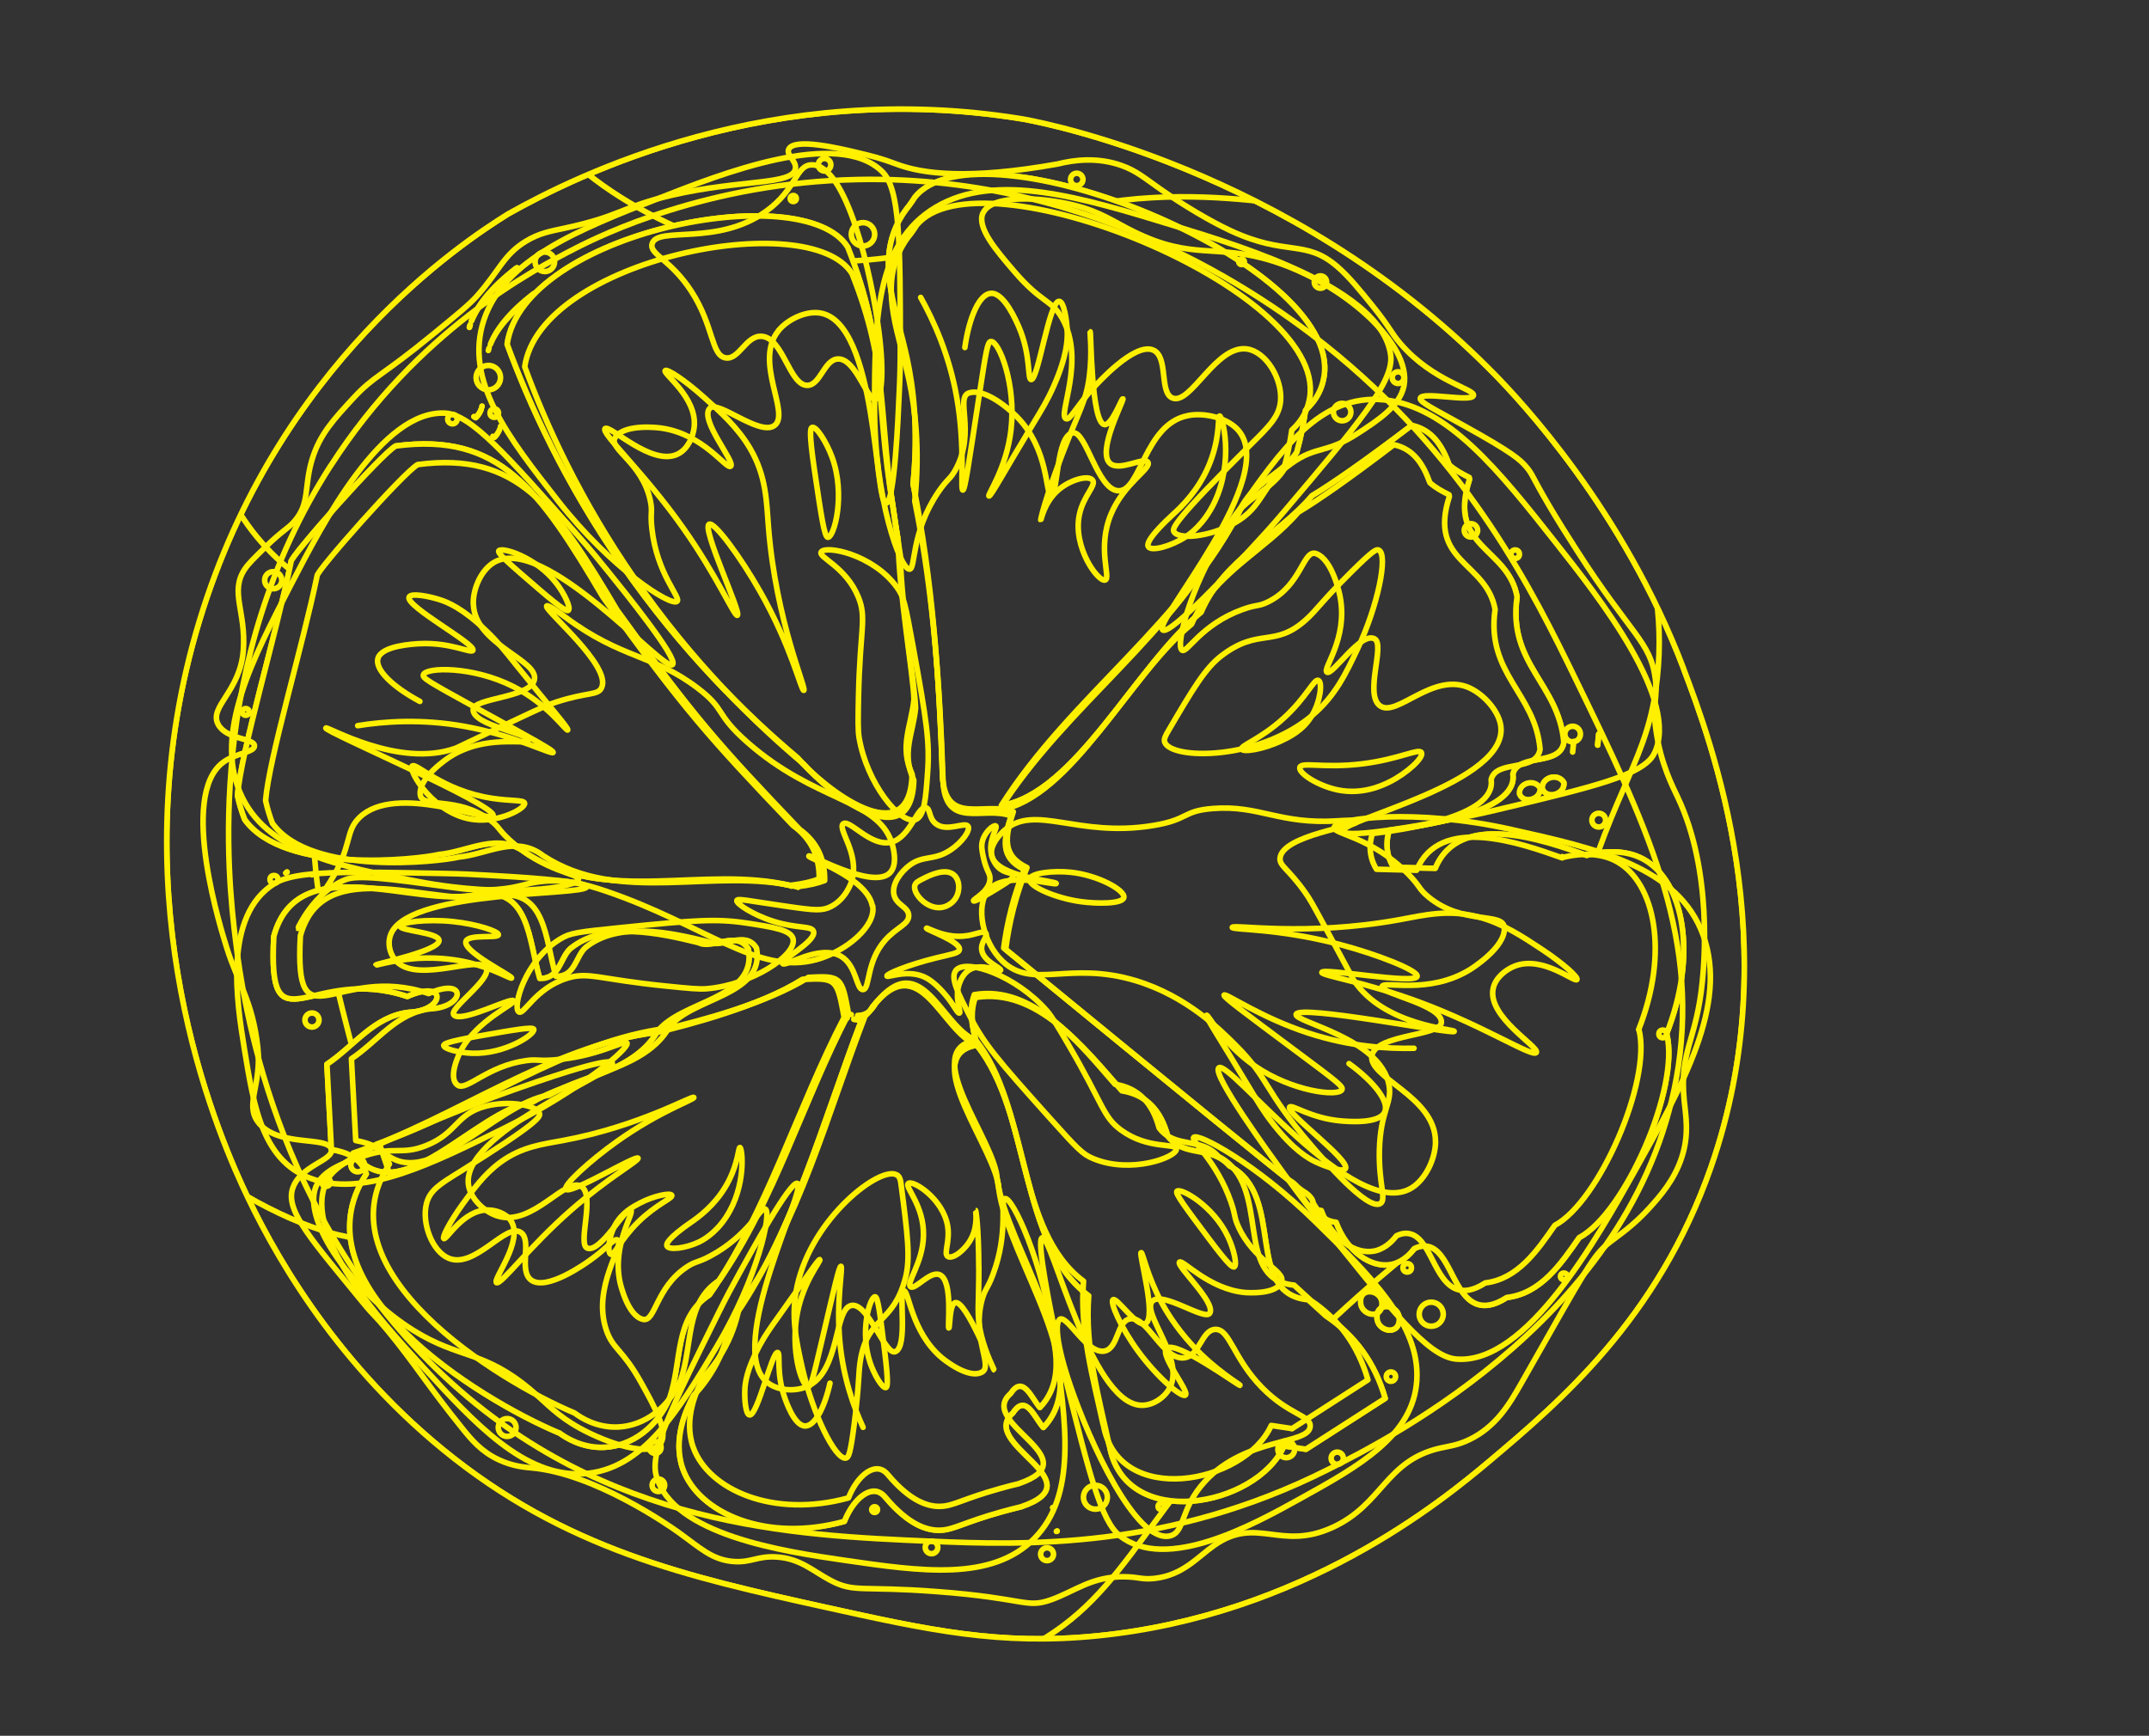 <?xml version="1.0" encoding="UTF-8"?>
<svg id="_レイヤー_2" data-name="レイヤー 2" xmlns="http://www.w3.org/2000/svg" xmlns:xlink="http://www.w3.org/1999/xlink" viewBox="0 0 253.35 204.68">
  <rect x="0" y="0" width="253.35" height="204.68" fill="#333333" stroke="none"/>
  <defs>
    <style>
      .cls-1 {
        fill: none;
        stroke: #fff000;
        stroke-linecap: round;
        stroke-linejoin: round;
        stroke-width: .66px;
      }

      .cls-2 {
        clip-path: url(#clippath);
      }
    </style>
    <clipPath id="clippath">
      <path class="cls-1" d="M198.5,78.88c-7.14-18.85-19.4-31.78-22.31-34.76-.07-.07-1.41-1.44-2.88-2.82-24.02-22.61-52.87-27.29-52.87-27.29-29.44-4.78-52.41,6.65-60.51,11.2-5.5,3.41-27.25,17.8-36.42,47.99-9.42,31.02.88,57.51,5.07,66.66,3.34,7.28,10.45,20.25,23.58,31.02,14.49,11.87,28.99,15.07,45.17,18.65,12.1,2.67,20.48,4.52,32.02,3.37,24.26-2.42,40.7-15.93,46.29-20.64,8.11-6.84,19.83-16.74,26.07-34.62,9.13-26.15-.06-50.41-3.22-58.76ZM188.42,87.1c.02-.18.04-.36.06-.54-.04.43-.08.87-.13,1.3.03-.26.05-.5.07-.76ZM105.88,63.7c.11,6.41,1.77,15.61,1.87,18.75-.3,3.15-1.77,5.54-.22,8.87-.25,9.54-10.37,1.69-13.5-1.97-6.01-5.05-13.61-12.47-20.72-22.74-6.73-9.71-10.9-18.9-13.52-26.02,1.9-13.15,34.97-19.77,40.15-11.44,4.66,11.7,3.13,17.48,5.31,30.43.22,1.65.43,3,.63,4.12ZM33.84,102.83s-.09.07-.14.11c.04-.03.07-.07.12-.1,0,0,.01,0,.02,0ZM56.58,48.59c-.12.23-.27.45-.5.66-.07-.05-.13-.08-.2-.12.07.03.15.05.22.09.2-.2.36-.41.47-.62ZM56.83,47.9s-.01.06-.02.09c0-.03.02-.06.02-.09ZM56.73,48.26c-.03.08-.06.16-.1.24.04-.08.07-.16.1-.24ZM28.86,96.65c-.35-.89-.64-1.83-.86-2.83.4-5.13,4.54-18.92,6.31-27.56-.25-.44,10.71-12.81,12.35-13.67,12.22-1.61,16.88,5.05,24.45,17.86,9.45,13.13,12.48,16.53,22.4,26.91,2.09,1.51,3.11,3.59,3.07,6.28-.82.32-1.91.58-3.33.75.02.03.04.05.06.09-.03-.02-.05-.03-.08-.05-10.24-2.47-21.79,2.33-31.2-3.84-3.32-2.56-6.76-.16-10.3.17-2.38.57-18.16,2.4-22.87-4.11ZM60.84,31.65s.07-.04.11-.07c-.04.04-.08.07-.13.1-2.91,2.41-4.5,4.32-5.24,6.17.71-1.82,2.26-3.87,5.26-6.21ZM55.34,38.6c.03-.1.06-.2.09-.3-.03.1-.06.2-.09.3ZM65.92,168.97c-9.54-4-31.32-17.47-22.72-30.55-.76-2.01-2.38-2.55-4.13-2.88-.18-3.35-.35-6.69-.53-10.04,3.23-2.15,5.54-5.65,9.68-6.13,4.29-.17,4.58-4-.2-1.87-11.37-3.83-16.47,6.73-15.74-7.08,2.84-10.45,16.59-3.29,23.96-4.93,6.21-.99,6.04,5.34,7.39,9.89,2.38.08,2.4-2.44,3.63-3.53,4-3.23,10.33-1.87,15.1-.69,1.64.86,4.53-1.53,5.87.77,1.08,5.91-8.04,6.02-10.8,9.8-12.62,1.57-23.68,10.11-35.79,14.24,5.3,7.27,14.5-5.13,21.15-6.01,4.6-2.73,11.76-3.34,14.66-8.21,3.62-.87,12.12-3.06,17.15-6.25,4.05-.23,4.09-.03,4.92,4.48.12.03.22.06.33.08-.12-.02-.23-.03-.35-.05-5.54,10.63-9.1,23-15.87,32.68-4.18,2.73-3.2,7.85-4.69,12.16-1.42,3.37-4.4,5.65-7.68,5.81-2.65.13-4.63-1.18-5.34-1.71ZM124.55,180.58s.05-.02.08-.04c-.03.01-.05.02-.08.04ZM153.95,170.89c-.86-.13-1.72-.26-2.57-.39-3.29,7.26-18.89,10.15-20.6-.14,0,0-.01.01-.02.02-1.26-5.79-2.88-11.52-2.41-17.59-8.32-6.18-6.66-21.34-13.19-29.55-7.12,1.17,2.48,12.46,2.6,17.07,1.16,8.33,11.51,21.52,5.24,28.01-1.02-1.15-2.06-4.07-3.59-1.71-4.23,3.67,9.99,8.02.95,11.07-.5.12-1.26.31-2.17.56-4.65,1.29-5.73,2.15-7.35,2.2-1.52.05-3.71-.6-6.48-3.91-.4-.47-.78-.62-1.03-.67-1.22-.24-2.83,1.13-3.79,3.54-9.21,2.54-17.19-.97-19.05-6.23-1.22-3.46.43-7.05,1.29-8.61.8-.85,1.78-2.06,2.64-3.67,1.03-1.94,1.5-3.72,1.73-4.99,7.27-10.07,10.87-23.72,15.41-35.59-.3-.04-.59-.08-.89-.12.9,0,1.6-.41,2.2-1.47,5.65-7.08,8.15,3.05,12.31,4.49-.74-2.59-.7-4.22-.2-5.58,7.2-1.22,12.76,5.83,17.28,11,2.91.46,4.61,2.36,5.4,5.34,1.98,2.62,5.09,1.03,7.27,3.51,6.72,3.46,1.63,15.07,9.29,15.79.69.63,1.39,1.27,2.09,1.9,3.43,2.3,5.78,5.53,6.99,9.72-3.11,2-6.22,4-9.34,6ZM162.34,155.29c-.03-1.89,2.71-1.42,2.62.33-.05,1.95-2.68,1.37-2.62-.33ZM196.49,121.92c1.6,6.32-4.93,21.16-10.32,24.02-2.14,3.08-4.52,6.59-8.54,7.06-1.53,1-2.58,1.02-3.27.85-3.05-.78-3.39-6.59-6.21-6.91-.6-.07-1.11.13-1.43.3-1.11,1.48-2.3,1.78-2.7,1.86-2.34.45-5.22-1.48-6.5-4.97-.46-.05-1.06-.2-1.58-.63-.49-.42-.58-.83-1.12-1.62,0,0,0,0,0,0-.07-.8-1.08-1.35-1.2-1.42-.8-.49-14.07-11.31-35.06-28.52.19-1.45.48-3.08.93-4.85.47-1.8,1.02-3.4,1.58-4.79-2.99-1.44-2.57-3.65-1.61-6.58-3.42-1.29-8.11,1.83-8.35-4.39-.38-11.51-1.17-22.9-3.45-34.21,0,0,0,0-.02,0,.67-6.52.02-11.49-.69-14.8-1.2-5.64-3.49-10.77-1.27-15.67.5-1.1,1.09-1.89,1.48-2.37,0,0,0,0,0,0,0,0,0,0,0,0h0c.23-.3.46-.64.69-1.01,7.59-9.46,50.3,7.7,48.25,21.07-.21,1.35-.77,2.71-2.2,4.04-.17,1.25-.48,2.96-1.03,4.95-1.64,2.48-4.77,3.43-6.34,6.15-6.77,13.87-20.34,22.63-28.49,35.51,8.75-1.36,15.96-16.62,23.57-22.8,2.64-6.23,9.08-9.02,13.07-13.73,2.36-1.42,6.04-3.96,11.74-8.29,2.41.5,3.6,2.38,4.43,4.66.7.63,1.53,1.06,2.35,1.48.01.08.02.14.04.22-2.65,8.13,4.54,7.96,5.61,13.85-1.13,7.94,4.93,10.24,5.51,17.16-.46,2.89-5.41,1.21-6.01,3.74.7,4.63-11.31,6.21-14.56,6.61-.14.41-.37,1.26-.24,2.33.12.99.5,1.7.73,2.06,1.64.04,3.29.08,4.93.12,2.83-6.85,12.71-3.36,17.87-1.52,0-.05.01-.1.01-.15,0,.04,0,.08,0,.11,3.71-.92,5.84.02,6.7.5,4.65,2.6,6.43,11.13,2.66,20.62ZM184.37,92.29c.12,1.43-2.09,1.99-2.54.7-.1-1.33,1.85-1.89,2.54-.7Z"/>
    </clipPath>
  </defs>
  <g id="_あしらい" data-name="あしらい">
    <g>
      <g>
        <g class="cls-2">
          <path class="cls-1" d="M198.5,78.88c-7.14-18.85-19.4-31.78-22.31-34.76-.07-.07-1.41-1.44-2.88-2.82-24.02-22.61-52.87-27.29-52.87-27.29-29.44-4.78-52.41,6.65-60.51,11.2-5.5,3.41-27.25,17.8-36.42,47.99-9.42,31.02.88,57.51,5.07,66.66,3.34,7.28,10.45,20.25,23.58,31.02,14.49,11.87,28.99,15.07,45.17,18.65,12.1,2.67,20.48,4.52,32.02,3.37,24.26-2.42,40.7-15.93,46.29-20.64,8.11-6.84,19.83-16.74,26.07-34.62,9.13-26.15-.06-50.41-3.22-58.76ZM188.42,87.1c.02-.18.04-.36.06-.54-.04.43-.08.87-.13,1.3.03-.26.05-.5.07-.76ZM105.88,63.7c.11,6.41,1.77,15.61,1.87,18.75-.3,3.15-1.77,5.54-.22,8.87-.25,9.54-10.37,1.69-13.5-1.97-6.01-5.05-13.61-12.47-20.72-22.74-6.73-9.71-10.9-18.9-13.52-26.02,1.9-13.15,34.97-19.77,40.15-11.44,4.66,11.7,3.13,17.48,5.31,30.43.22,1.65.43,3,.63,4.12ZM33.84,102.83s-.09.07-.14.11c.04-.03.07-.07.12-.1,0,0,.01,0,.02,0ZM56.58,48.59c-.12.23-.27.45-.5.66-.07-.05-.13-.08-.2-.12.07.03.15.05.22.09.2-.2.36-.41.47-.62ZM56.83,47.9s-.01.06-.02.09c0-.03.02-.06.02-.09ZM56.73,48.26c-.03.08-.06.16-.1.24.04-.08.07-.16.1-.24ZM28.86,96.65c-.35-.89-.64-1.83-.86-2.83.4-5.13,4.54-18.92,6.31-27.56-.25-.44,10.71-12.81,12.35-13.67,12.22-1.61,16.88,5.05,24.45,17.86,9.45,13.13,12.48,16.53,22.4,26.91,2.09,1.51,3.11,3.59,3.07,6.28-.82.32-1.91.58-3.33.75.02.03.04.05.06.09-.03-.02-.05-.03-.08-.05-10.24-2.47-21.79,2.33-31.2-3.84-3.32-2.56-6.76-.16-10.3.17-2.38.57-18.16,2.4-22.87-4.11ZM60.84,31.65s.07-.04.11-.07c-.04.04-.08.07-.13.1-2.91,2.41-4.5,4.32-5.24,6.17.71-1.82,2.26-3.87,5.26-6.21ZM55.34,38.6c.03-.1.06-.2.09-.3-.03.1-.06.2-.09.3ZM65.92,168.97c-9.54-4-31.32-17.47-22.72-30.55-.76-2.01-2.38-2.55-4.13-2.88-.18-3.35-.35-6.69-.53-10.04,3.23-2.15,5.54-5.65,9.68-6.13,4.29-.17,4.58-4-.2-1.87-11.37-3.83-16.47,6.73-15.74-7.08,2.84-10.45,16.59-3.29,23.96-4.93,6.21-.99,6.04,5.34,7.39,9.89,2.38.08,2.4-2.44,3.63-3.53,4-3.23,10.33-1.87,15.1-.69,1.64.86,4.53-1.53,5.87.77,1.08,5.91-8.04,6.02-10.8,9.8-12.62,1.57-23.68,10.11-35.79,14.24,5.3,7.27,14.5-5.13,21.15-6.01,4.6-2.73,11.76-3.34,14.66-8.21,3.62-.87,12.12-3.06,17.15-6.25,4.05-.23,4.09-.03,4.92,4.48.12.03.22.06.33.08-.12-.02-.23-.03-.35-.05-5.54,10.63-9.1,23-15.87,32.68-4.18,2.73-3.2,7.85-4.69,12.16-1.42,3.37-4.4,5.65-7.68,5.81-2.65.13-4.63-1.18-5.34-1.71ZM124.55,180.58s.05-.02.08-.04c-.03.01-.05.02-.08.04ZM153.95,170.89c-.86-.13-1.72-.26-2.57-.39-3.29,7.26-18.89,10.15-20.6-.14,0,0-.01.01-.02.02-1.26-5.79-2.88-11.52-2.41-17.59-8.32-6.18-6.66-21.34-13.19-29.55-7.12,1.17,2.48,12.46,2.6,17.07,1.16,8.33,11.51,21.52,5.24,28.01-1.02-1.15-2.06-4.07-3.59-1.71-4.23,3.67,9.99,8.02.95,11.07-.5.12-1.26.31-2.17.56-4.65,1.29-5.73,2.15-7.35,2.2-1.52.05-3.71-.6-6.48-3.91-.4-.47-.78-.62-1.03-.67-1.22-.24-2.83,1.13-3.79,3.54-9.21,2.54-17.19-.97-19.05-6.23-1.22-3.46.43-7.05,1.29-8.61.8-.85,1.78-2.06,2.64-3.67,1.03-1.94,1.5-3.72,1.73-4.99,7.27-10.07,10.87-23.72,15.41-35.59-.3-.04-.59-.08-.89-.12.9,0,1.6-.41,2.2-1.47,5.65-7.08,8.15,3.05,12.31,4.49-.74-2.59-.7-4.22-.2-5.58,7.2-1.22,12.76,5.83,17.28,11,2.91.46,4.61,2.36,5.4,5.34,1.98,2.62,5.09,1.03,7.27,3.51,6.72,3.46,1.63,15.07,9.29,15.79.69.63,1.39,1.27,2.09,1.9,3.43,2.3,5.78,5.53,6.99,9.72-3.11,2-6.22,4-9.34,6ZM162.34,155.29c-.03-1.89,2.71-1.42,2.62.33-.05,1.95-2.68,1.37-2.62-.33ZM196.49,121.92c1.6,6.32-4.93,21.16-10.32,24.02-2.14,3.08-4.52,6.59-8.54,7.06-1.53,1-2.58,1.02-3.27.85-3.05-.78-3.39-6.59-6.21-6.91-.6-.07-1.11.13-1.43.3-1.11,1.48-2.3,1.78-2.7,1.86-2.34.45-5.22-1.48-6.5-4.97-.46-.05-1.06-.2-1.58-.63-.49-.42-.58-.83-1.12-1.62,0,0,0,0,0,0-.07-.8-1.08-1.35-1.2-1.42-.8-.49-14.07-11.31-35.06-28.52.19-1.45.48-3.08.93-4.85.47-1.8,1.02-3.4,1.58-4.79-2.99-1.44-2.57-3.65-1.61-6.58-3.42-1.29-8.11,1.83-8.35-4.39-.38-11.51-1.17-22.9-3.45-34.21,0,0,0,0-.02,0,.67-6.52.02-11.49-.69-14.8-1.2-5.64-3.49-10.77-1.27-15.67.5-1.1,1.09-1.89,1.48-2.37,0,0,0,0,0,0,0,0,0,0,0,0h0c.23-.3.46-.64.69-1.01,7.59-9.46,50.3,7.7,48.25,21.07-.21,1.35-.77,2.71-2.2,4.04-.17,1.25-.48,2.96-1.03,4.95-1.64,2.48-4.77,3.43-6.34,6.15-6.77,13.87-20.34,22.63-28.49,35.51,8.75-1.36,15.96-16.62,23.57-22.8,2.64-6.23,9.08-9.02,13.07-13.73,2.36-1.42,6.04-3.96,11.74-8.29,2.41.5,3.6,2.38,4.43,4.66.7.63,1.53,1.06,2.35,1.48.01.08.02.14.04.22-2.65,8.13,4.54,7.96,5.61,13.85-1.13,7.94,4.93,10.24,5.51,17.16-.46,2.89-5.41,1.21-6.01,3.74.7,4.63-11.31,6.21-14.56,6.61-.14.41-.37,1.26-.24,2.33.12.99.5,1.7.73,2.06,1.64.04,3.29.08,4.93.12,2.83-6.85,12.71-3.36,17.87-1.52,0-.05.01-.1.01-.15,0,.04,0,.08,0,.11,3.71-.92,5.84.02,6.7.5,4.65,2.6,6.43,11.13,2.66,20.62ZM184.37,92.29c.12,1.43-2.09,1.99-2.54.7-.1-1.33,1.85-1.89,2.54-.7Z"/>
          <path class="cls-1" d="M63.2,10.72c-1.29,6.74,13.68,16.61,26.05,19.24,9.43,2.01,18.4.05,22.16-.78,4.9-1.07,7.02-2.17,10.5-3.3,19.53-6.36,36.09,1.05,37.32-2.14.94-2.42-7.59-9.26-18.86-14.38C107.68-5.5,65.22.16,63.2,10.72Z"/>
          <path class="cls-1" d="M190.52,53.68c-1.66,1.07,6.58,10.69,4.85,26.35-1.07,9.68-4.9,12.23-9.42,28.08-3.74,13.1-1.81,13.79-4.37,20.99-4.86,13.68-12.83,14.15-30.32,32.27-18.59,19.25-18.35,27.79-32.66,34.21-12.54,5.62-23.72,4-23.71,5.05.01,1.62,26.63,5.45,54.33,2.82,20.25-1.92,88.01-8.35,101.47-46.36,16.06-45.37-55.72-106.27-60.16-103.41Z"/>
          <path class="cls-1" d="M22.58,48.63c3.22.96,1.45,7.14,7.78,14.77,4.26,5.14,7.72,5.53,9.33,10.11,1.52,4.32-.12,8.05-1.17,11.66-3.76,12.96-.31,25.92,4.28,43.15,3.14,11.82,5.71,14.88,3.89,16.72-4.13,4.16-24.22-4.56-35.77-19.83C-5.72,103.24,2.05,76.56,2.75,74.29c4.4-14.25,14.86-27.13,19.83-25.66Z"/>
        </g>
        <path class="cls-1" d="M198.5,78.88c-7.14-18.85-19.4-31.78-22.31-34.76-.07-.07-1.41-1.44-2.88-2.82-24.02-22.61-52.87-27.29-52.87-27.29-29.44-4.78-52.41,6.65-60.51,11.2-5.5,3.41-27.25,17.8-36.42,47.99-9.42,31.02.88,57.51,5.07,66.66,3.34,7.28,10.45,20.25,23.58,31.02,14.49,11.87,28.99,15.07,45.17,18.65,12.1,2.67,20.48,4.52,32.02,3.37,24.26-2.42,40.7-15.93,46.29-20.64,8.11-6.84,19.83-16.74,26.07-34.62,9.13-26.15-.06-50.41-3.22-58.76ZM188.42,87.1c.02-.18.04-.36.06-.54-.04.43-.08.87-.13,1.3.03-.26.05-.5.07-.76ZM105.88,63.7c.11,6.41,1.77,15.61,1.87,18.75-.3,3.15-1.77,5.54-.22,8.87-.25,9.54-10.37,1.69-13.5-1.97-6.01-5.05-13.61-12.47-20.72-22.74-6.73-9.71-10.9-18.9-13.52-26.02,1.9-13.15,34.97-19.77,40.15-11.44,4.66,11.7,3.13,17.48,5.31,30.43.22,1.65.43,3,.63,4.12ZM33.84,102.83s-.09.07-.14.11c.04-.03.07-.07.12-.1,0,0,.01,0,.02,0ZM56.58,48.59c-.12.23-.27.45-.5.66-.07-.05-.13-.08-.2-.12.07.03.15.05.22.09.2-.2.36-.41.47-.62ZM56.83,47.9s-.01.06-.02.09c0-.03.02-.06.02-.09ZM56.73,48.26c-.03.08-.06.16-.1.24.04-.08.07-.16.1-.24ZM28.86,96.65c-.35-.89-.64-1.83-.86-2.83.4-5.13,4.54-18.92,6.31-27.56-.25-.44,10.71-12.81,12.35-13.67,12.22-1.61,16.88,5.05,24.45,17.86,9.45,13.13,12.48,16.53,22.4,26.91,2.09,1.51,3.11,3.59,3.07,6.28-.82.32-1.91.58-3.33.75.02.03.04.05.06.09-.03-.02-.05-.03-.08-.05-10.24-2.47-21.79,2.33-31.2-3.84-3.32-2.56-6.76-.16-10.3.17-2.38.57-18.16,2.4-22.87-4.11ZM60.84,31.65s.07-.04.11-.07c-.04.04-.08.07-.13.1-2.91,2.41-4.5,4.32-5.24,6.17.71-1.82,2.26-3.87,5.26-6.21ZM55.34,38.6c.03-.1.06-.2.09-.3-.03.1-.06.2-.09.3ZM65.92,168.97c-9.54-4-31.32-17.47-22.72-30.55-.76-2.01-2.38-2.55-4.13-2.88-.18-3.35-.35-6.69-.53-10.04,3.23-2.15,5.54-5.65,9.68-6.13,4.29-.17,4.58-4-.2-1.87-11.37-3.83-16.47,6.73-15.74-7.08,2.84-10.45,16.59-3.29,23.96-4.93,6.21-.99,6.04,5.34,7.39,9.89,2.38.08,2.4-2.44,3.63-3.53,4-3.23,10.33-1.87,15.1-.69,1.64.86,4.53-1.53,5.87.77,1.08,5.91-8.04,6.02-10.8,9.8-12.62,1.57-23.68,10.11-35.79,14.24,5.3,7.27,14.5-5.13,21.15-6.01,4.6-2.73,11.76-3.34,14.66-8.21,3.62-.87,12.12-3.06,17.15-6.25,4.05-.23,4.09-.03,4.92,4.48.12.03.22.06.33.08-.12-.02-.23-.03-.35-.05-5.54,10.63-9.1,23-15.87,32.68-4.18,2.73-3.2,7.85-4.69,12.16-1.42,3.37-4.4,5.65-7.68,5.81-2.65.13-4.63-1.18-5.34-1.71ZM124.55,180.58s.05-.02.08-.04c-.03.01-.05.02-.08.04ZM153.95,170.89c-.86-.13-1.72-.26-2.57-.39-3.29,7.26-18.89,10.15-20.6-.14,0,0-.01.01-.02.02-1.26-5.79-2.88-11.52-2.41-17.59-8.32-6.18-6.66-21.34-13.19-29.55-7.12,1.17,2.48,12.46,2.6,17.07,1.16,8.33,11.51,21.52,5.24,28.01-1.02-1.15-2.06-4.07-3.59-1.71-4.23,3.67,9.99,8.02.95,11.07-.5.12-1.26.31-2.17.56-4.65,1.29-5.73,2.15-7.35,2.2-1.52.05-3.71-.6-6.48-3.91-.4-.47-.78-.62-1.03-.67-1.22-.24-2.83,1.13-3.79,3.54-9.21,2.54-17.19-.97-19.05-6.23-1.22-3.46.43-7.05,1.29-8.61.8-.85,1.78-2.06,2.64-3.67,1.03-1.94,1.5-3.72,1.73-4.99,7.27-10.07,10.87-23.72,15.41-35.59-.3-.04-.59-.08-.89-.12.9,0,1.6-.41,2.2-1.47,5.65-7.08,8.15,3.05,12.31,4.49-.74-2.59-.7-4.22-.2-5.58,7.2-1.22,12.76,5.83,17.28,11,2.91.46,4.61,2.36,5.4,5.34,1.98,2.62,5.09,1.03,7.27,3.51,6.72,3.46,1.63,15.07,9.29,15.79.69.63,1.39,1.27,2.09,1.9,3.43,2.3,5.78,5.53,6.99,9.72-3.11,2-6.22,4-9.34,6ZM162.34,155.29c-.03-1.89,2.71-1.42,2.62.33-.05,1.95-2.68,1.37-2.62-.33ZM196.49,121.92c1.6,6.32-4.93,21.16-10.32,24.02-2.14,3.08-4.52,6.59-8.54,7.06-1.53,1-2.58,1.02-3.27.85-3.05-.78-3.39-6.59-6.21-6.91-.6-.07-1.11.13-1.43.3-1.11,1.48-2.3,1.78-2.7,1.86-2.34.45-5.22-1.48-6.5-4.97-.46-.05-1.06-.2-1.58-.63-.49-.42-.58-.83-1.12-1.62,0,0,0,0,0,0-.07-.8-1.08-1.35-1.2-1.42-.8-.49-14.07-11.31-35.06-28.52.19-1.45.48-3.08.93-4.85.47-1.8,1.02-3.4,1.58-4.79-2.99-1.44-2.57-3.65-1.61-6.58-3.42-1.29-8.11,1.83-8.35-4.39-.38-11.51-1.17-22.9-3.45-34.21,0,0,0,0-.02,0,.67-6.52.02-11.49-.69-14.8-1.2-5.64-3.49-10.77-1.27-15.67.5-1.1,1.09-1.89,1.48-2.37,0,0,0,0,0,0,0,0,0,0,0,0h0c.23-.3.46-.64.69-1.01,7.59-9.46,50.3,7.7,48.25,21.07-.21,1.35-.77,2.71-2.2,4.04-.17,1.25-.48,2.96-1.03,4.95-1.64,2.48-4.77,3.43-6.34,6.15-6.77,13.87-20.34,22.63-28.49,35.51,8.75-1.36,15.96-16.62,23.57-22.8,2.64-6.23,9.08-9.02,13.07-13.73,2.36-1.42,6.04-3.96,11.74-8.29,2.41.5,3.6,2.38,4.43,4.66.7.63,1.53,1.06,2.35,1.48.01.08.02.14.04.22-2.65,8.13,4.54,7.96,5.61,13.85-1.13,7.94,4.93,10.24,5.51,17.16-.46,2.89-5.41,1.21-6.01,3.74.7,4.63-11.31,6.21-14.56,6.61-.14.41-.37,1.26-.24,2.33.12.99.5,1.7.73,2.06,1.64.04,3.29.08,4.93.12,2.83-6.85,12.71-3.36,17.87-1.52,0-.05.01-.1.01-.15,0,.04,0,.08,0,.11,3.71-.92,5.84.02,6.7.5,4.65,2.6,6.43,11.13,2.66,20.62ZM184.37,92.29c.12,1.43-2.09,1.99-2.54.7-.1-1.33,1.85-1.89,2.54-.7Z"/>
      </g>
      <path class="cls-1" d="M38.97,54.95c10.23-15.92,23.74-23.05,28.95-25.71,2.91-1.49,15.54-7.7,33.17-8.07,28.82-.6,49.59,14.88,56.64,20.74,15.57,12.95,22.98,27.79,27.96,38.04,8.25,16.97,14.55,29.92,12.17,45.79-4.33,28.9-33.9,43.82-41.27,47.53-18.77,9.47-35.75,8.95-46.9,8.47-16.11-.69-38.21-1.64-57.24-19.37-20.28-18.89-23.81-44.49-24.67-51.42-.95-7.64-3.7-32.83,11.18-56Z"/>
      <g>
        <path class="cls-1" d="M95.17,163.49c3.92-1.74,3.12-9.27,5.25-9.56,1.95-.27,3.94,5.91,5.12,5.46,1.55-.58.35-7.07,1.02-7.17.58-.09.86,4.82,4.44,7.86.13.11,3.16,2.63,4.78,1.71,1.31-.74-1.23-4.05,0-8.54.37-1.34.62-1.19,1.28-2.95,1.89-5.02.81-8.82,1.41-8.97.85-.2,4.44,7.17,5.89,17.16,1.35,9.32,2.59,17.83-2.43,22.93-5.01,5.09-13.4,3.87-22.41,2.56-6.99-1.02-20.27-2.95-22.16-9.99-.76-2.84,1.93-8.25,7.3-19.08,1.03-2.09,1.68-3.26,2.56-4.87,1.23-2.23,5.97-10.86,6.79-10.5,1.2.53-8.58,19.27-3.59,23.44,1.22,1.02,3.31,1.15,4.74.51Z"/>
        <path class="cls-1" d="M173.34,81.16c-4.39-2.08-8.74,3.6-10.7,2.03-1.78-1.43.68-7.18-.59-7.86-1.67-.89-4.99,4.41-5.62,3.93-.54-.42,2.5-3.91,1.56-8.89-.03-.18-.86-4.35-2.81-5.08-1.57-.59-1.68,3.71-5.68,5.68-1.2.59-1.3.28-3.02.9-4.91,1.78-6.54,5.2-7.13,4.8-.84-.57,1.1-8.43,6.56-16.28,5.09-7.32,9.73-13.99,17.26-13.24,7.53.75,13.64,8.48,20.2,16.79,5.09,6.45,14.77,18.69,11.64,24.93-1.26,2.52-7.08,3.9-18.72,6.67-2.24.53-3.56.78-5.35,1.12-2.5.47-12.15,2.3-12.59,1.38-.64-1.34,19.9-5.73,18.55-12.63-.33-1.69-1.97-3.49-3.57-4.25Z"/>
        <path class="cls-1" d="M140.06,49.01c-5.15.97-5.55,9.02-8.24,8.86-2.45-.14-3.77-7.03-5.32-6.83-2.03.27-1.73,7.32-2.58,7.28-.73-.03-.17-5.23-4.04-9.18-.14-.15-3.42-3.43-5.59-2.82-1.75.49.77,4.51-1.57,8.93-.7,1.33-.98,1.11-2.12,2.8-3.26,4.84-2.62,9.05-3.38,9.07-1.09.03-4.17-8.46-4.12-19.23.04-10.04.08-19.21,7.21-23.45,7.12-4.24,17.25-1.15,28.13,2.18,8.44,2.58,24.47,7.48,25.51,15.25.42,3.13-3.89,8.21-12.51,18.38-1.66,1.96-2.67,3.05-4.05,4.54-1.92,2.07-9.36,10.07-10.3,9.51-1.38-.81,14.12-18.29,8.73-23.74-1.32-1.33-3.87-1.92-5.75-1.56Z"/>
        <path class="cls-1" d="M55.81,71.26c.17,4.76,7.73,6.53,7.19,8.9-.49,2.16-7.2,2.12-7.22,3.53-.03,1.85,6.67,2.83,6.51,3.58-.14.65-4.97-.77-9.26,1.98-.16.1-3.74,2.44-3.48,4.48.21,1.65,4.37.11,8.22,2.97,1.15.86.91,1.07,2.34,2.38,4.11,3.76,8.18,3.93,8.09,4.61-.13.97-8.6,2.22-18.78.28-9.49-1.81-18.15-3.46-21.14-10.56-2.98-7.09,1.41-15.56,6.13-24.66,3.66-7.06,10.61-20.47,18.11-20.03,3.02.18,7.21,4.91,15.57,14.38,1.61,1.82,2.5,2.92,3.7,4.41,1.68,2.08,8.17,10.11,7.51,10.85-.97,1.09-15.26-15.8-21.19-11.96-1.45.94-2.37,3.11-2.31,4.85Z"/>
        <path class="cls-1" d="M58.67,143.39c4.11,1.29,8.02-4.67,9.86-3.49,1.68,1.07-.49,6.83.71,7.28,1.57.59,4.53-4.88,5.12-4.52.51.31-2.24,4.04-1.26,8.57.04.17.89,3.95,2.71,4.35,1.47.32,1.48-3.73,5.14-6.17,1.1-.73,1.2-.46,2.77-1.29,4.5-2.4,5.95-5.85,6.5-5.56.79.41-.85,8.07-5.73,16.24-4.56,7.62-8.72,14.56-15.71,14.98-6.98.42-12.8-5.92-19.05-12.74-4.85-5.29-14.05-15.33-11.29-21.64,1.11-2.55,6.47-4.71,17.19-9.04,2.06-.83,3.28-1.26,4.93-1.85,2.3-.81,11.2-3.96,11.63-3.17.62,1.16-18.3,8.34-16.92,14.6.34,1.54,1.89,2.98,3.39,3.45Z"/>
        <path class="cls-1" d="M91.78,38.99c-2.97,3.63,1.46,9.79-.48,11.19-1.76,1.28-6.69-3.06-7.63-2.03-1.23,1.35,3.08,6.37,2.47,6.83-.52.39-3.17-3.76-8.12-4.49-.18-.03-4.34-.6-5.48,1.08-.91,1.35,3.16,2.89,4.13,7.47.29,1.37-.03,1.37.18,3.27.59,5.42,3.48,8.16,2.97,8.6-.73.64-7.79-3.88-14.03-11.85-5.83-7.43-11.14-14.21-8.73-21.37,2.41-7.15,11.16-10.6,20.56-14.29,7.29-2.87,21.14-8.32,26.38-3.17,2.11,2.07,2.12,8.26,2.14,20.63,0,2.38-.05,3.76-.14,5.64-.11,2.61-.55,12.72-1.52,12.84-1.42.18-.98-21.47-7.86-22.44-1.68-.24-3.77.77-4.86,2.1Z"/>
        <path class="cls-1" d="M46.94,113.55c2.67,2.26,9.54-.88,10.37.57.76,1.33-4.53,4.87-3.79,5.58.96.93,6.74-2.14,7.02-1.69.24.39-4.31,2.26-6.22,5.9-.07.13-1.64,3.19-.35,4.06,1.04.7,3.49-2.27,8.03-2.9,1.36-.19,1.28.05,3.11-.07,5.22-.33,8.51-2.41,8.8-2.02.42.55-5.58,5.67-14.6,10.12-8.41,4.15-16.09,7.94-22.2,6.02-6.11-1.92-7.16-8.43-8.3-15.44-.88-5.43-2.55-15.75,3.58-19.51,2.47-1.52,8.27-1.4,19.87-1.17,2.23.04,3.51.11,5.25.21,2.42.13,11.78.66,11.66,1.37-.18,1.05-20.37.3-22.99,5.35-.64,1.24-.21,2.8.76,3.62Z"/>
        <path class="cls-1" d="M169.23,134.65c.06-5.4-8.19-7.61-7.47-10.28.66-2.43,8.06-2.2,8.17-3.8.14-2.1-7.21-3.39-7-4.24.18-.73,5.45,1.01,10.34-1.98.18-.11,4.26-2.65,4.08-4.97-.15-1.87-4.82-.24-8.92-3.59-1.23-1-.94-1.24-2.46-2.77-4.34-4.37-8.83-4.68-8.69-5.45.2-1.1,9.62-2.27,20.75.21,10.39,2.31,19.86,4.43,22.78,12.55,2.92,8.11-2.38,17.58-8.08,27.76-4.42,7.9-12.81,22.89-21.07,22.17-3.33-.29-7.7-5.77-16.43-16.73-1.68-2.11-2.6-3.37-3.85-5.1-1.74-2.4-8.48-11.68-7.71-12.5,1.12-1.21,16.01,18.33,22.76,14.14,1.66-1.03,2.79-3.45,2.81-5.43Z"/>
        <path class="cls-1" d="M137.96,163.54c1.65-3.43-3.4-8.73-2.11-10.1,1.17-1.25,6.23,2.37,6.78,1.4.72-1.28-3.98-5.56-3.58-6.01.34-.38,3.47,3.21,7.74,3.58.16.01,3.73.3,4.3-1.28.46-1.27-3.26-2.42-5.1-6.49-.55-1.22-.29-1.24-.88-2.93-1.7-4.84-4.71-7.14-4.39-7.58.46-.61,7.33,3.06,14.29,9.88,6.49,6.36,12.42,12.16,12.02,18.74-.4,6.57-6.87,10.16-13.84,14.02-5.4,2.99-15.66,8.67-21.16,4.34-2.22-1.75-3.61-7.31-6.39-18.44-.54-2.14-.8-3.38-1.15-5.08-.49-2.36-2.39-11.47-1.62-11.64,1.14-.25,5.62,19.27,11.54,19.75,1.45.12,2.95-.91,3.55-2.16Z"/>
      </g>
      <g>
        <path class="cls-1" d="M115.89,25.13c1-2.23,6.86-1.9,10.72-.94,3.2.8,4.62,1.93,7.1,3.15,6.9,3.39,9.67,1.37,16.24,3.41,8.44,2.62,16.57,9.9,15.56,14.78-.49,2.36-3.08,4.05-5.46,5.59-3.7,2.41-4.8,1.4-7.79,3.52-3.73,2.65-3.14,5.01-6.75,7.05-2.93,1.66-6.63,1.97-7.12.99-.19-.37-.06-1.22,9.03-10.23,2.2-2.18,3.4-3.33,3.55-5.19.21-2.62-1.72-5.79-3.97-6.11-3.63-.51-6.62,6.62-8.76,5.79-1.61-.62-.45-4.87-2.29-5.66-2.18-.94-6.55,3.9-7.17,4.59-1.94,2.14-2.6,3.68-3.1,3.51-1.04-.36,2.36-6.9-.46-11.85-1.26-2.21-2.44-1.79-5.59-5.46-2.2-2.56-4.51-5.25-3.75-6.95Z"/>
        <path class="cls-1" d="M137.32,87.55c-.15-.39.08-.79.42-1.38,2.89-4.92,4.34-7.38,6.28-8.86,4.43-3.36,6.2-.86,9.95-4.24,1.29-1.16,1.76-2.07,5.33-5.62,2.53-2.51,2.96-2.72,3.24-2.59,1.15.53-.11,6.6-2.47,11.6-1.41,2.99-2.67,5.65-5.43,7.95-6.39,5.33-16.55,5.17-17.32,3.12Z"/>
        <path class="cls-1" d="M116.52,104.96c1.98-2.32,7.96-.5,8-.78.04-.3-6.97-.71-7.6-3.25-.34-1.4,1.36-2.91,1.53-3.05,3.6-3.12,8.55.9,17.4-.52,4.36-.7,3.49-1.73,7.12-2.02,5.51-.44,7.83,1.91,14.77,1.45.44-.03,2.17-.16,2.22.09.1.55-8.76,1.6-9.05,4.29-.1.94.92,1.2,2.94,4.04.56.79.83,1.26,2.53,4.41,3.26,6.01,3.12,5.82,3.24,6,3.57,5.37,11.89,5.73,11.83,6-.09.4-18.31-3.21-18.65-2.01-.25.9,9.91,2.79,10.95,8.3.42,2.22-1.02,3.05-1.13,7.76-.09,3.96.87,5.79.11,6.25-1.5.9-6.72-5.19-8.27-7.01-5.5-6.42-4.8-7.7-8.84-11.72-1.73-1.72-5.71-5.74-11.76-7.56-7.86-2.36-12.12,1.1-15.67-2.28-2.43-2.32-3.19-6.6-1.67-8.37Z"/>
        <path class="cls-1" d="M112.7,114.41c1.25-1.42,7.13.67,10.72,4.78.6.69,1.25,1.8,2.55,4.02,4.1,7,4.03,8.46,6.18,10.04,3.18,2.33,6.51,1.5,6.54,2.25.03.94-5.33,2.99-9.81,1.12-1.27-.53-1.82-1.11-5.24-4.92-5.96-6.65-7.58-8.55-9.23-11.74-1.43-2.75-2.44-4.7-1.7-5.54Z"/>
        <path class="cls-1" d="M124.97,155.55c.92-.41,3.24,4.25,5.3,3.75,1.58-.39,1.4-3.44,2.9-3.77,2.06-.46,3.91,4.9,6.43,4.58,1.85-.23,2.05-3.27,3.66-3.35,1.73-.08,2.11,3.4,5.55,6.89,3.13,3.18,5.74,3.25,5.65,4.55-.14,2.2-7.56,1.22-12.39,6.47-3.03,3.29-2.31,6.06-4.19,6.45-3.99.83-9.45-11.15-11.69-17.7-1.66-4.84-1.85-7.57-1.21-7.86Z"/>
        <path class="cls-1" d="M77.91,170.17c-1.2,1.74-6.31.03-9.57-1.77-2.7-1.49-3.78-2.84-5.79-4.53-5.58-4.69-8.31-3.57-13.79-6.98-7.04-4.38-13.13-12.83-11.53-16.92.77-1.98,3.31-2.85,5.62-3.64,3.61-1.24,4.43-.07,7.37-1.24,3.67-1.45,3.5-3.69,6.97-4.63,2.82-.76,6.12-.13,6.41.85.11.37-.12,1.1-9.45,6.9-2.26,1.4-3.48,2.13-3.88,3.75-.56,2.28.67,5.57,2.6,6.4,3.12,1.33,6.8-4.27,8.55-3.02,1.32.94-.31,4.44,1.18,5.59,1.78,1.36,6.34-1.88,6.98-2.34,2.02-1.43,2.82-2.64,3.24-2.37.87.58-3.08,5.56-1.33,10.65.78,2.27,1.89,2.19,4.12,6.21,1.56,2.81,3.2,5.76,2.28,7.09Z"/>
        <path class="cls-1" d="M105.75,138.55c.36.22.43.67.51,1.35.73,5.66,1.1,8.49.47,10.85-1.43,5.37-4.37,4.48-5.26,9.45-.31,1.71-.12,2.71-.76,7.7-.45,3.54-.67,3.96-.97,4.03-1.24.29-3.96-5.28-5.17-10.68-.72-3.23-1.36-6.1-.59-9.61,1.77-8.13,9.89-14.25,11.75-13.09Z"/>
        <path class="cls-1" d="M102.84,106.82c-.6-3.34-7.62-5.61-7.49-5.88.13-.29,7.35,3.9,9.48,2.06,1.17-1.01.36-3.46.28-3.69-1.74-5.1-9.04-4.76-16.99-11.77-3.92-3.45-2.45-3.8-5.88-6.41-5.22-3.97-8.92-3.4-15.54-8.32-.42-.31-2.07-1.55-2.25-1.36-.42.42,7.76,7.11,6.46,9.67-.45.9-1.62.47-5.31,1.66-1.03.33-1.57.58-5.12,2.25-6.79,3.2-6.54,3.12-6.77,3.2-6.72,2.42-15.21-2.66-15.3-2.38-.15.41,20.1,9.06,19.73,10.34-.28.95-11.5-3.98-15.78.23-1.73,1.69-.79,3.36-3.46,7.59-1.98,3.13-3.83,5.43-3.8,5.46.03.03,1.81-4.21,5.62-5.74,1.46-.59,5.08-.11,12.25.87,1.75.24,3.83.54,6.59.18,1.75-.23,2.29-.53,3.63-.75,3.13-.51,5.83.23,8.26,1.06,11.57,3.93,17.91,9.98,24.82,8.06,3.55-.99,7.03-3.98,6.61-6.32Z"/>
        <path class="cls-1" d="M93.5,110.75c.41,1.84-4.74,5.37-10.17,5.84-.91.08-2.19-.05-4.75-.31-8.08-.81-9.21-1.73-11.75-.92-3.76,1.19-5.05,4.38-5.67,3.96-.78-.53.72-6.07,4.88-8.59,1.18-.72,1.97-.82,7.07-1.34,8.88-.9,11.37-1.08,14.92-.54,3.07.47,5.24.8,5.48,1.89Z"/>
        <path class="cls-1" d="M103.22,47.07c-.98.22-2.32-4.82-4.43-4.74-1.63.06-2.06,3.08-3.6,3.11-2.11.04-2.85-5.59-5.38-5.78-1.86-.14-2.67,2.79-4.26,2.54-1.72-.27-1.38-3.75-4.05-7.86-2.43-3.75-4.97-4.34-4.62-5.59.59-2.13,7.65.33,13.44-3.84,3.63-2.61,3.48-5.47,5.41-5.47,4.08,0,7.01,12.82,7.89,19.69.65,5.08.29,7.79-.4,7.94Z"/>
        <path class="cls-1" d="M107.91,96.66c-1.8.55-5.73-4.3-6.63-9.68-.15-.9-.12-2.19-.07-4.76.17-8.11.99-9.31-.01-11.79-1.49-3.65-4.76-4.69-4.39-5.34.47-.82,6.11.24,8.94,4.18.81,1.12.97,1.9,1.89,6.94,1.6,8.78,1.98,11.25,1.72,14.83-.22,3.1-.38,5.28-1.45,5.61Z"/>
      </g>
      <g>
        <path class="cls-1" d="M195.15,80.05c-.52-4.35-2.86-5.16-9.25-15.15-1.22-1.91-2.11-3.3-3.3-5.32-2.11-3.6-1.88-3.6-2.64-4.5-.76-.9-1.66-1.71-7.27-4.83-3.77-2.1-5.38-2.86-5.25-3.3.24-.82,6.02.52,6.27-.31.23-.76-4.77-1.65-8.6-6.11-1.18-1.37-1.18-1.84-3.3-4.47-1.34-1.66-2.76-3.43-4.16-4.63-3.8-3.28-5.98-1.15-12.6-4.24-2.29-1.07-5.45-2.92-8.32-4.94-1.86-1.31-2.78-2.11-4.47-2.72-2.86-1.03-5.63-.68-7.58-.19-10.49,1.87-15.92,1.17-18.97.02-1.86-.7-2.82-.93-4.75-1.39-2.07-.49-7.31-1.73-7.97-.39-.35.71.96,1.39.78,2.33-.38,1.93-6.31,1.21-14.58,3.11-5.95,1.37-5.81,2.42-12.64,3.89-1.68.36-2.98.58-4.56,1.54-2.62,1.59-3.12,3.48-5.74,6.43-.9,1.02-2.36,2.21-5.27,4.59-6.09,4.99-6.84,4.8-9.31,7.46-2.32,2.51-3.96,4.28-4.86,7.19-1.01,3.29-.23,5.24-2.14,7.39-.8.9-1.33,1-3.36,2.98-1.36,1.33-2.04,1.99-2.48,2.66-1.75,2.68.18,4.95-.14,9.49-.34,4.9-4.1,6.7-2.97,8.78.99,1.83,4.26,1.59,4.28,2.53.02.77-2.21.84-3.69,1.94-5.33,3.94-.07,20.27.39,21.77,1.31,4.28,3.07,6.27,3.69,11.86.49,4.37-1.53,6.67,0,8.75,2.28,3.1,8.31,1.61,8.67,3.26.29,1.34-3.76,1.89-4.59,4.71-.77,2.65,2.39,6.11,8.28,13.32,1.44,1.76,1.26,1.31,2.99,3.4,3.06,3.71,4.76,6.52,8.78,11.49,1.06,1.32,2.23,2.72,4.25,3.67,1.73.82,3.24.91,3.89.97,7.47.66,16.32,6.88,17.3,7.58,2.54,1.81,4.01,3.33,6.66,3.47,1.97.1,2.67-.65,4.81-.55,2.88.14,4.36,1.65,6.51,2.78,2.79,1.47,3.54.62,12.54,1.31,10.49.79,10.45,2.01,13.41.97,2.82-.99,4.83-2.8,8.75-2.72,1.63.03,2.04.36,3.5.19,3.32-.38,5.05-2.52,7-3.89,5.03-3.54,7.81.72,14-2.14,5.87-2.71,6.2-7.86,12.64-9.33,1.06-.24,2.02-.32,3.42-.99,3.18-1.52,4.77-4.24,6.11-6.59,8.02-14.11,8.49-15.15,10.5-16.72,1.12-.87,2.73-1.91,4.67-4.05,1.18-1.31,2.91-3.24,3.78-5.92.9-2.74.47-4.92.29-6.75-.58-5.87,1.44-6.95,2.14-14,.18-1.83,1.28-12.93-2.92-21.77-.58-1.22-1.97-3.89-2.53-7.78-.48-3.33.21-3.68-.09-6.17ZM185.47,87.95c.02-.18.04-.35.06-.52-.04.42-.08.83-.13,1.25.03-.25.04-.48.07-.73ZM106.14,65.46c.11,6.16,1.7,15,1.8,18.02-.29,3.03-1.7,5.32-.21,8.52-.24,9.17-9.96,1.62-12.97-1.89-5.77-4.85-13.08-11.98-19.91-21.85-6.46-9.33-10.47-18.16-12.99-25.01,1.83-12.64,33.6-19,38.58-10.99,4.48,11.24,3,16.8,5.1,29.25.22,1.59.42,2.89.6,3.96ZM36.91,103.06s-.09.07-.13.1c.04-.03.07-.07.11-.1,0,0,.01,0,.02,0ZM58.77,50.93c-.12.22-.26.43-.48.64-.06-.04-.13-.08-.19-.12.07.03.14.05.21.08.2-.19.34-.39.46-.6ZM59.01,50.27s-.01.06-.02.09c0-.03.01-.06.02-.09ZM58.91,50.62c-.03.08-.06.15-.1.23.04-.08.07-.15.1-.23ZM32.13,97.12c-.33-.86-.61-1.76-.82-2.72.39-4.93,4.36-18.18,6.07-26.48-.24-.42,10.29-12.31,11.87-13.14,11.74-1.54,16.22,4.86,23.5,17.16,9.08,12.61,11.99,15.89,21.52,25.86,2.01,1.45,2.99,3.45,2.95,6.03-.79.31-1.83.56-3.2.72.02.03.04.05.06.08-.03-.02-.05-.03-.08-.05-9.84-2.37-20.94,2.24-29.98-3.69-3.19-2.46-6.5-.16-9.9.17-2.29.55-17.45,2.31-21.98-3.95ZM62.86,34.66s.07-.04.11-.07c-.04.04-.08.07-.12.1-2.8,2.31-4.33,4.15-5.04,5.93.68-1.75,2.17-3.72,5.05-5.96ZM57.57,41.33c.03-.1.06-.19.09-.29-.03.1-.06.19-.09.29ZM67.74,166.62c-9.17-3.84-30.1-16.79-21.83-29.36-.73-1.93-2.29-2.45-3.97-2.77-.17-3.21-.34-6.43-.51-9.64,3.11-2.07,5.33-5.43,9.3-5.89,4.12-.17,4.4-3.85-.19-1.8-10.93-3.68-15.83,6.47-15.13-6.8,2.73-10.04,15.94-3.16,23.03-4.74,5.96-.95,5.81,5.13,7.1,9.5,2.28.07,2.31-2.34,3.49-3.39,3.85-3.11,9.93-1.8,14.51-.66,1.58.83,4.35-1.47,5.65.74,1.04,5.68-7.73,5.78-10.37,9.42-12.13,1.51-22.76,9.72-34.4,13.69,5.09,6.99,13.94-4.93,20.32-5.78,4.43-2.63,11.3-3.21,14.09-7.89,3.48-.83,11.65-2.94,16.48-6,3.89-.22,3.93-.03,4.73,4.31.11.03.21.05.32.08-.11-.02-.22-.03-.34-.05-5.32,10.21-8.75,22.1-15.25,31.41-4.02,2.62-3.08,7.55-4.51,11.69-1.37,3.24-4.23,5.43-7.38,5.58-2.55.12-4.45-1.13-5.13-1.64ZM124.09,177.78s.05-.02.08-.03c-.03.01-.05.02-.08.03ZM152.34,168.46c-.82-.12-1.65-.25-2.47-.37-3.16,6.98-18.15,9.75-19.8-.14,0,0-.01.01-.02.02-1.21-5.56-2.77-11.07-2.31-16.9-8-5.94-6.4-20.51-12.68-28.4-6.84,1.13,2.39,11.98,2.5,16.4,1.12,8,11.06,20.68,5.03,26.91-.98-1.11-1.98-3.91-3.45-1.65-4.07,3.53,9.6,7.7.91,10.64-.48.11-1.21.29-2.09.54-4.47,1.24-5.5,2.06-7.07,2.12-1.46.05-3.57-.58-6.23-3.76-.39-.46-.75-.59-.99-.64-1.18-.23-2.72,1.09-3.64,3.4-8.85,2.44-16.52-.94-18.31-5.98-1.18-3.33.41-6.77,1.24-8.28.77-.81,1.71-1.98,2.54-3.53.99-1.86,1.44-3.58,1.66-4.79,6.99-9.68,10.44-22.8,14.81-34.2-.29-.04-.57-.08-.86-.11.86,0,1.54-.39,2.11-1.41,5.43-6.81,7.84,2.93,11.83,4.32-.71-2.48-.67-4.05-.19-5.36,6.92-1.17,12.27,5.61,16.6,10.57,2.8.44,4.43,2.27,5.19,5.14,1.9,2.52,4.89.99,6.99,3.37,6.46,3.33,1.56,14.48,8.92,15.17.67.61,1.34,1.22,2,1.83,3.3,2.21,5.55,5.31,6.71,9.34-2.99,1.92-5.98,3.85-8.97,5.77ZM160.4,153.48c-.03-1.81,2.61-1.36,2.52.32-.04,1.87-2.57,1.32-2.52-.32ZM193.22,121.41c1.53,6.08-4.74,20.33-9.92,23.08-2.06,2.96-4.35,6.33-8.2,6.79-1.47.96-2.48.98-3.14.81-2.93-.75-3.26-6.33-5.96-6.64-.58-.07-1.07.13-1.38.28-1.07,1.42-2.21,1.71-2.6,1.79-2.25.44-5.01-1.42-6.25-4.78-.44-.05-1.02-.19-1.51-.61-.47-.4-.56-.8-1.08-1.56,0,0,0,0,0,0-.06-.77-1.03-1.3-1.15-1.37-.77-.47-13.52-10.87-33.7-27.41.18-1.39.46-2.96.9-4.66.45-1.73.98-3.27,1.52-4.6-2.87-1.38-2.47-3.51-1.55-6.32-3.28-1.24-7.79,1.76-8.03-4.22-.37-11.07-1.12-22.01-3.32-32.87,0,0,0,0-.01,0,.65-6.27.02-11.05-.66-14.23-1.16-5.42-3.35-10.35-1.22-15.06.48-1.06,1.04-1.82,1.42-2.27,0,0,0,0,0,0,0,0,0,0,0,0h0c.22-.29.44-.61.66-.97,7.29-9.09,48.34,7.4,46.37,20.25-.2,1.3-.74,2.61-2.12,3.88-.17,1.2-.46,2.85-.99,4.76-1.58,2.38-4.58,3.29-6.09,5.91-6.51,13.33-19.55,21.75-27.38,34.12,8.41-1.31,15.34-15.97,22.65-21.91,2.54-5.98,8.72-8.67,12.56-13.19,2.27-1.36,5.81-3.8,11.28-7.97,2.32.49,3.46,2.28,4.25,4.48.68.61,1.47,1.02,2.26,1.42.01.07.02.14.04.21-2.55,7.81,4.36,7.65,5.39,13.31-1.08,7.63,4.74,9.85,5.3,16.49-.44,2.77-5.2,1.16-5.77,3.59.67,4.45-10.87,5.97-13.99,6.35-.13.39-.36,1.21-.23,2.23.12.95.48,1.63.7,1.98,1.58.04,3.16.08,4.73.12,2.72-6.59,12.22-3.22,17.17-1.46,0-.05,0-.1.01-.15,0,.04,0,.07,0,.11,3.56-.88,5.62.02,6.44.48,4.47,2.5,6.18,10.7,2.56,19.82ZM181.57,92.93c.11,1.37-2.01,1.91-2.44.67-.09-1.28,1.78-1.81,2.44-.67Z"/>
        <path class="cls-1" d="M121.38,103.68c.12-.75,2.82-1.04,4.88-.82,3.25.35,6.43,2.14,6.23,2.98-.18.77-3.2.74-5.07.48-2.94-.4-6.18-1.8-6.04-2.65Z"/>
      </g>
      <g>
        <path class="cls-1" d="M71.33,50.54c-.5.55,4.55,5.1,9.23,11.75,4.01,5.68,6.02,10.44,6.37,10.27.52-.24-4.23-10.26-3.33-10.74.61-.33,3.68,3.82,6.01,7.93,3.72,6.55,4.85,11.74,5.15,11.66.38-.11-3.27-8.08-4.16-19.23-.24-3.05-.25-5.99-2.14-9.25-1.45-2.5-3.53-4.35-5.49-6.1-2.35-2.1-4.34-3.36-4.55-3.13-.32.34,3.8,3.16,3.42,6.66-.12,1.09-.71,2.56-1.91,3.17-3.07,1.56-8.09-3.55-8.6-2.98Z"/>
        <path class="cls-1" d="M95.75,50.4c.48-.16,1.68,1.71,2.34,3.5,1.64,4.47.24,9.46-.49,9.46-.41,0-.79-2.57-1.55-7.71-.7-4.72-.51-5.18-.31-5.25Z"/>
        <path class="cls-1" d="M108.54,35.07c1.5,2.69,3.36,6.71,4.26,11.83,1.04,5.91.38,10.87.71,10.89.25.02.67-2.92,1.89-10.89.87-5.66,1.02-6.59,1.42-6.63.95-.08,2.99,5.06,2.37,10.41-.53,4.58-2.82,7.7-2.6,7.81.2.1,1.71-2.73,5.21-8.52,1-1.66,1.68-2.74,2.44-4.47,1.57-3.56,1.62-5.51,1.58-6.42-.05-1.36-.39-3.52-.95-3.55-1.17-.07-2.49,9.33-3.31,9.23-.45-.05,0-2.8-1.42-6.15-.3-.69-1.75-4.11-3.31-4.02-1.34.07-2.56,2.72-3.08,6.39"/>
        <path class="cls-1" d="M125.2,53.64c2.03-5.27,2.84-6.3,3.22-9.21.38-2.88.05-5.31.1-5.32.11,0,.11,10.78,1.69,10.96.88.1,2.02-3.11,2.17-3.05.21.09-3.09,6.13-1.54,7.6,1.11,1.04,4.05-.81,4.49-.11.45.73-2.83,2.48-4.34,6.09-1.71,4.06.03,7.59-.71,7.8-.82.24-3.84-3.86-3.03-7.71.47-2.25,2.04-3.47,1.55-4.08-.5-.62-2.66-.05-4.09,1.22-1.63,1.45-1.97,3.51-2.01,3.49-.05-.02.5-2.48,2.51-7.7Z"/>
        <path class="cls-1" d="M138.58,60.39c1.48-1.38,3.27-3.47,4.28-6.41.98-2.84.7-4.93.92-4.93.35,0,1.71,5.3-.59,10.15-1.26,2.66-2.99,3.84-3.44,4.12-1.69,1.09-4,1.73-4.37,1.15-.14-.22-.23-.96,3.2-4.09Z"/>
        <path class="cls-1" d="M155.43,80.23c.49.22.26,2.46-.79,4.19-1.04,1.72-2.61,2.47-3.62,2.95-2.05.98-4.48,1.37-4.64.96-.16-.42,2.21-1.14,4.95-3.64,2.74-2.49,3.58-4.69,4.1-4.46Z"/>
        <path class="cls-1" d="M153.24,90.49c.2-.69,2.82.14,7.36-.42,4.36-.54,6.68-1.88,6.98-1.32.3.56-1.68,2.42-3.78,3.46-.83.41-3.17,1.53-6.08.94-2.35-.48-4.67-1.99-4.48-2.66Z"/>
        <path class="cls-1" d="M134.54,147.71c.18-.04.69,2.74,2.45,5.98.32.59,1.5,2.71,3.59,4.96,2.78,3,5.67,4.63,5.62,4.71-.09.13-7.63-5.43-8.68-4.34-.8.83,2.75,5.07,2.23,5.49-.42.35-3.28-2.05-5.56-5.16-2.08-2.83-3.36-5.82-2.97-6.09.46-.31,2.79,3.28,3.81,2.81,1.4-.64-.81-8.28-.5-8.36Z"/>
        <path class="cls-1" d="M48.59,90.34c.43-.51,3.48,2.9,9.45,3.8,2.22.34,3.74.16,3.81.58.1.61-2.93,2.27-5.94,1.93-4.71-.52-7.8-5.74-7.32-6.32Z"/>
        <path class="cls-1" d="M181.11,124.11c-.41.62-6.1-3.09-13.72-5.92-6.52-2.42-11.63-3.15-11.56-3.53.1-.56,11,1.46,11.24.47.16-.67-4.63-2.58-9.21-3.78-7.29-1.92-12.59-1.68-12.59-1.99,0-.4,8.64,1.1,19.66-.9,3.01-.55,5.85-1.29,9.49-.3,2.79.76,5.11,2.3,7.3,3.75,2.63,1.74,4.36,3.33,4.19,3.6-.25.39-4.03-2.86-7.31-1.6-1.02.39-2.29,1.34-2.57,2.65-.72,3.36,5.51,6.91,5.09,7.55Z"/>
        <path class="cls-1" d="M145.5,149.39c.38-.19-.02-2.05-.72-3.53-1.72-3.68-5.59-5.83-6.03-5.39-.24.25,1.09,2.02,3.75,5.57,2.44,3.26,2.83,3.42,2.99,3.34Z"/>
        <path class="cls-1" d="M58.52,151.24c.5.36,3.79-4.16,8.83-8.57,4.31-3.77,8.03-5.83,7.87-6.1-.24-.4-8.04,4.35-8.51,3.66-.32-.47,2.81-3.34,5.98-5.6,5.05-3.61,9.2-4.98,9.11-5.22-.12-.3-6.33,3.38-15.4,5.07-2.48.46-4.88.73-7.39,2.56-1.93,1.41-3.26,3.27-4.52,5.02-1.51,2.11-2.38,3.84-2.17,3.99.31.23,2.26-3.38,5.16-3.37.9,0,2.16.36,2.76,1.28,1.54,2.37-2.21,6.92-1.7,7.29Z"/>
        <path class="cls-1" d="M104.44,163.62c-.39.12-1.35-1.44-1.86-2.93-1.26-3.71-.01-7.8.59-7.78.34.01.6,2.14,1.12,6.38.48,3.9.32,4.28.15,4.33Z"/>
        <path class="cls-1" d="M101.75,168.31c-1.06-2.31-2.32-5.73-2.73-10-.47-4.92.39-8.95.12-8.99-.21-.03-.74,2.35-2.26,8.82-1.08,4.6-1.27,5.35-1.6,5.35-.79,0-2.13-4.35-1.27-8.71.73-3.73,2.82-6.14,2.64-6.25-.16-.1-1.58,2.13-4.83,6.66-.93,1.3-1.55,2.15-2.29,3.51-1.52,2.82-1.69,4.42-1.72,5.17-.05,1.12.09,2.91.55,2.98.95.14,2.65-7.5,3.32-7.37.36.07-.19,2.3.77,5.15.2.59,1.17,3.49,2.46,3.52,1.11.03,2.28-2.07,2.94-5.05"/>
        <path class="cls-1" d="M115.4,149.38c.01,4.65-.3,5.68.28,8.04.57,2.33,1.55,4.1,1.51,4.11-.08.03-3.3-8.24-4.57-7.92-.71.18-.62,2.99-.76,2.99-.19,0,.54-5.63-1.09-6.29-1.16-.47-2.87,1.83-3.42,1.42-.57-.42,1.43-2.75,1.52-5.98.1-3.63-2.29-5.82-1.78-6.2.56-.43,4.1,1.82,4.63,5.02.31,1.87-.53,3.27.03,3.6.57.33,2.05-.75,2.77-2.16.82-1.6.47-3.28.5-3.28.04,0,.36,2.05.37,6.66Z"/>
        <path class="cls-1" d="M81.7,143.97c1.36-.96,3.06-2.46,4.22-4.74,1.12-2.21,1.13-3.94,1.31-3.92.29.04.8,4.52-1.63,8.21-1.33,2.03-2.88,2.79-3.27,2.97-1.5.7-3.46.95-3.7.44-.09-.19-.08-.81,3.08-2.97Z"/>
        <path class="cls-1" d="M72.01,147.91c-.41-.17-.29-2.02.52-3.48.81-1.45,2.07-2.12,2.88-2.55,1.66-.88,3.65-1.27,3.79-.93.15.34-1.78,1.01-3.96,3.15-2.17,2.14-2.8,3.98-3.23,3.81Z"/>
        <path class="cls-1" d="M60.31,115.33c-.07.14-2.06-1.09-5-1.81-.54-.13-2.49-.58-5.02-.55-3.37.04-5.96.9-5.98.82-.03-.13,7.54-1.66,7.45-2.9-.06-.95-4.61-1.12-4.59-1.68.02-.45,3.07-.87,6.23-.54,2.88.3,5.42,1.17,5.36,1.56-.06.45-3.54-.11-3.83.77-.39,1.21,5.5,4.09,5.38,4.32Z"/>
        <path class="cls-1" d="M52.31,123.27c0,.41,1.77.87,3.35.93,3.92.13,7.46-2.26,7.27-2.83-.11-.32-2.22.05-6.43.79-3.87.68-4.18.94-4.18,1.12Z"/>
        <path class="cls-1" d="M166.7,123.61c-3.08.07-7.5-.18-12.45-1.79-5.71-1.86-9.77-4.76-9.94-4.48-.13.21,2.26,1.96,8.72,6.78,4.59,3.42,5.34,4,5.18,4.36-.38.88-5.87.26-10.3-2.8-3.8-2.62-5.47-6.1-5.67-5.96-.18.13,1.61,2.79,5.08,8.6.99,1.66,1.64,2.77,2.8,4.25,2.4,3.06,4.1,4.01,4.92,4.41,1.22.59,3.29,1.3,3.58.83.61-1-7.07-6.58-6.59-7.26.26-.37,2.47,1.32,6.1,1.63.75.06,4.45.38,5.11-1.04.57-1.22-1.2-3.54-4.2-5.72"/>
        <path class="cls-1" d="M42.17,85.57c3.04-.49,7.46-.84,12.58.08,5.91,1.06,10.33,3.38,10.46,3.08.1-.23-2.51-1.64-9.57-5.53-5.02-2.77-5.84-3.23-5.73-3.62.25-.92,5.78-1.06,10.59,1.37,4.12,2.08,6.25,5.3,6.43,5.13.17-.15-1.97-2.54-6.2-7.82-1.21-1.51-2-2.52-3.36-3.83-2.8-2.7-4.61-3.42-5.48-3.7-1.29-.42-3.43-.84-3.66-.33-.47,1.07,7.9,5.55,7.52,6.29-.2.4-2.63-.97-6.27-.79-.75.04-4.46.23-4.92,1.72-.4,1.29,1.67,3.34,4.94,5.09"/>
        <path class="cls-1" d="M67.01,71.96c.32-.26-.45-1.93-1.41-3.17-2.39-3.11-6.48-4.34-6.8-3.83-.18.29,1.44,1.68,4.69,4.48,2.98,2.57,3.38,2.64,3.52,2.53Z"/>
      </g>
      <g>
        <path class="cls-1" d="M99.4,97.15c.75-.62,3.26,2.8,5.7,2.15,2.26-.6,3.04-4.31,4.07-4.05.55.14.3,1.23,1.17,1.9,1.31,1.01,3.43-.3,3.79.29.29.47-.69,1.86-2.04,2.77-2.02,1.36-3.27.56-4.96,1.9-.87.69-2,2.07-1.75,3.35.26,1.28,1.7,1.44,1.75,2.48.05,1.06-1.43,1.4-2.77,2.92-2.28,2.56-1.77,5.78-2.62,5.83-.81.05-.72-2.84-2.62-3.94-2.51-1.45-6.62,1.33-6.85.87-.23-.44,4.01-2.65,3.64-3.79-.22-.69-1.92-.31-4.67-1.17-2.45-.76-4.5-2.12-4.37-2.48.1-.27,1.4.05,6.12.73,3.06.44,3.95.51,4.96,0,1.81-.91,2.43-2.91,2.48-3.06.94-3.18-1.75-6.11-1.02-6.71Z"/>
        <path class="cls-1" d="M107.86,104.39c.09-.33.41-.5.97-.78.77-.39,2.7-1.35,3.69-.39.59.57.65,1.63.29,2.43-.37.8-1.14,1.27-1.85,1.36-1.7.22-3.38-1.66-3.11-2.62Z"/>
        <path class="cls-1" d="M114.08,110.32c-2.57.46-4.81-1.01-4.86-.87-.07.17,4.04,1.57,3.89,2.53-.07.44-1,.55-2.72.97-3.32.82-5.89,1.89-5.83,2.14.05.25,2.64-.94,4.76.29.9.52,2.01,1.66,2.82,2.82.45.66.81,1.33.97,1.26.26-.1-.64-1.77,0-3.5.11-.3.44-1.2,1.26-1.65,1.48-.81,3.47.37,3.6.1.12-.28-2.08-1.02-2.24-2.43-.1-.93.76-1.59.49-1.94-.26-.33-1.12.11-2.14.29Z"/>
        <path class="cls-1" d="M115.83,99.14c-.17.62-.07,1.13.1,1.94.35,1.68.83,1.85.78,2.62-.11,1.51-2.07,2.35-1.94,2.53.13.19,2.19-1.08,3.11-1.65,1.12-.69,1.63-1.06,1.56-1.36-.08-.34-.82-.21-1.56-.78-.65-.51-.87-1.24-.95-1.52-.52-1.79.76-3.35.46-3.53-.23-.14-1.24.63-1.56,1.75Z"/>
      </g>
      <g>
        <circle class="cls-1" cx="64.23" cy="30.87" r="1.15"/>
        <circle class="cls-1" cx="97.21" cy="19.43" r=".74"/>
        <circle class="cls-1" cx="126.94" cy="21.16" r=".73"/>
        <circle class="cls-1" cx="185.4" cy="86.56" r=".92"/>
        <circle class="cls-1" cx="188.48" cy="96.71" r=".81"/>
        <circle class="cls-1" cx="168.73" cy="154.97" r="1.42"/>
        <circle class="cls-1" cx="165.9" cy="149.5" r=".5"/>
        <circle class="cls-1" cx="155.67" cy="33.26" r=".73"/>
        <circle class="cls-1" cx="178.63" cy="65.35" r=".5"/>
        <circle class="cls-1" cx="173.41" cy="62.54" r=".79"/>
        <circle class="cls-1" cx="184.37" cy="150.51" r=".4"/>
        <circle class="cls-1" cx="151.64" cy="170.9" r=".99"/>
        <circle class="cls-1" cx="163.98" cy="162.33" r=".55"/>
        <circle class="cls-1" cx="196.03" cy="121.92" r=".46"/>
        <circle class="cls-1" cx="93.52" cy="23.41" r=".36"/>
        <circle class="cls-1" cx="101.74" cy="27.63" r="1.38"/>
        <circle class="cls-1" cx="146.37" cy="30.87" r=".33"/>
        <circle class="cls-1" cx="164.82" cy="44.53" r=".69"/>
        <circle class="cls-1" cx="158.23" cy="48.59" r="1.03"/>
        <circle class="cls-1" cx="157.65" cy="171.95" r=".72"/>
        <circle class="cls-1" cx="123.44" cy="183.27" r=".76"/>
        <circle class="cls-1" cx="109.82" cy="182.47" r=".74"/>
        <circle class="cls-1" cx="36.78" cy="120.28" r=".83"/>
        <circle class="cls-1" cx="57.57" cy="44.53" r="1.44"/>
        <circle class="cls-1" cx="58.27" cy="48.71" r=".5"/>
        <circle class="cls-1" cx="77.62" cy="175.14" r=".74"/>
        <circle class="cls-1" cx="38.44" cy="139.39" r=".5"/>
        <circle class="cls-1" cx="42.17" cy="137.37" r=".81"/>
        <circle class="cls-1" cx="28.97" cy="83.95" r=".4"/>
        <circle class="cls-1" cx="32.21" cy="68.42" r="1.01"/>
        <circle class="cls-1" cx="53.34" cy="49.42" r=".56"/>
        <circle class="cls-1" cx="32.3" cy="103.7" r=".47"/>
        <circle class="cls-1" cx="136.9" cy="177.64" r=".37"/>
        <circle class="cls-1" cx="129.14" cy="176.55" r="1.41"/>
        <circle class="cls-1" cx="103.11" cy="178.01" r=".34"/>
        <circle class="cls-1" cx="77.24" cy="170.69" r=".7"/>
        <circle class="cls-1" cx="59.79" cy="168.33" r="1.05"/>
      </g>
    </g>
  </g>
</svg>